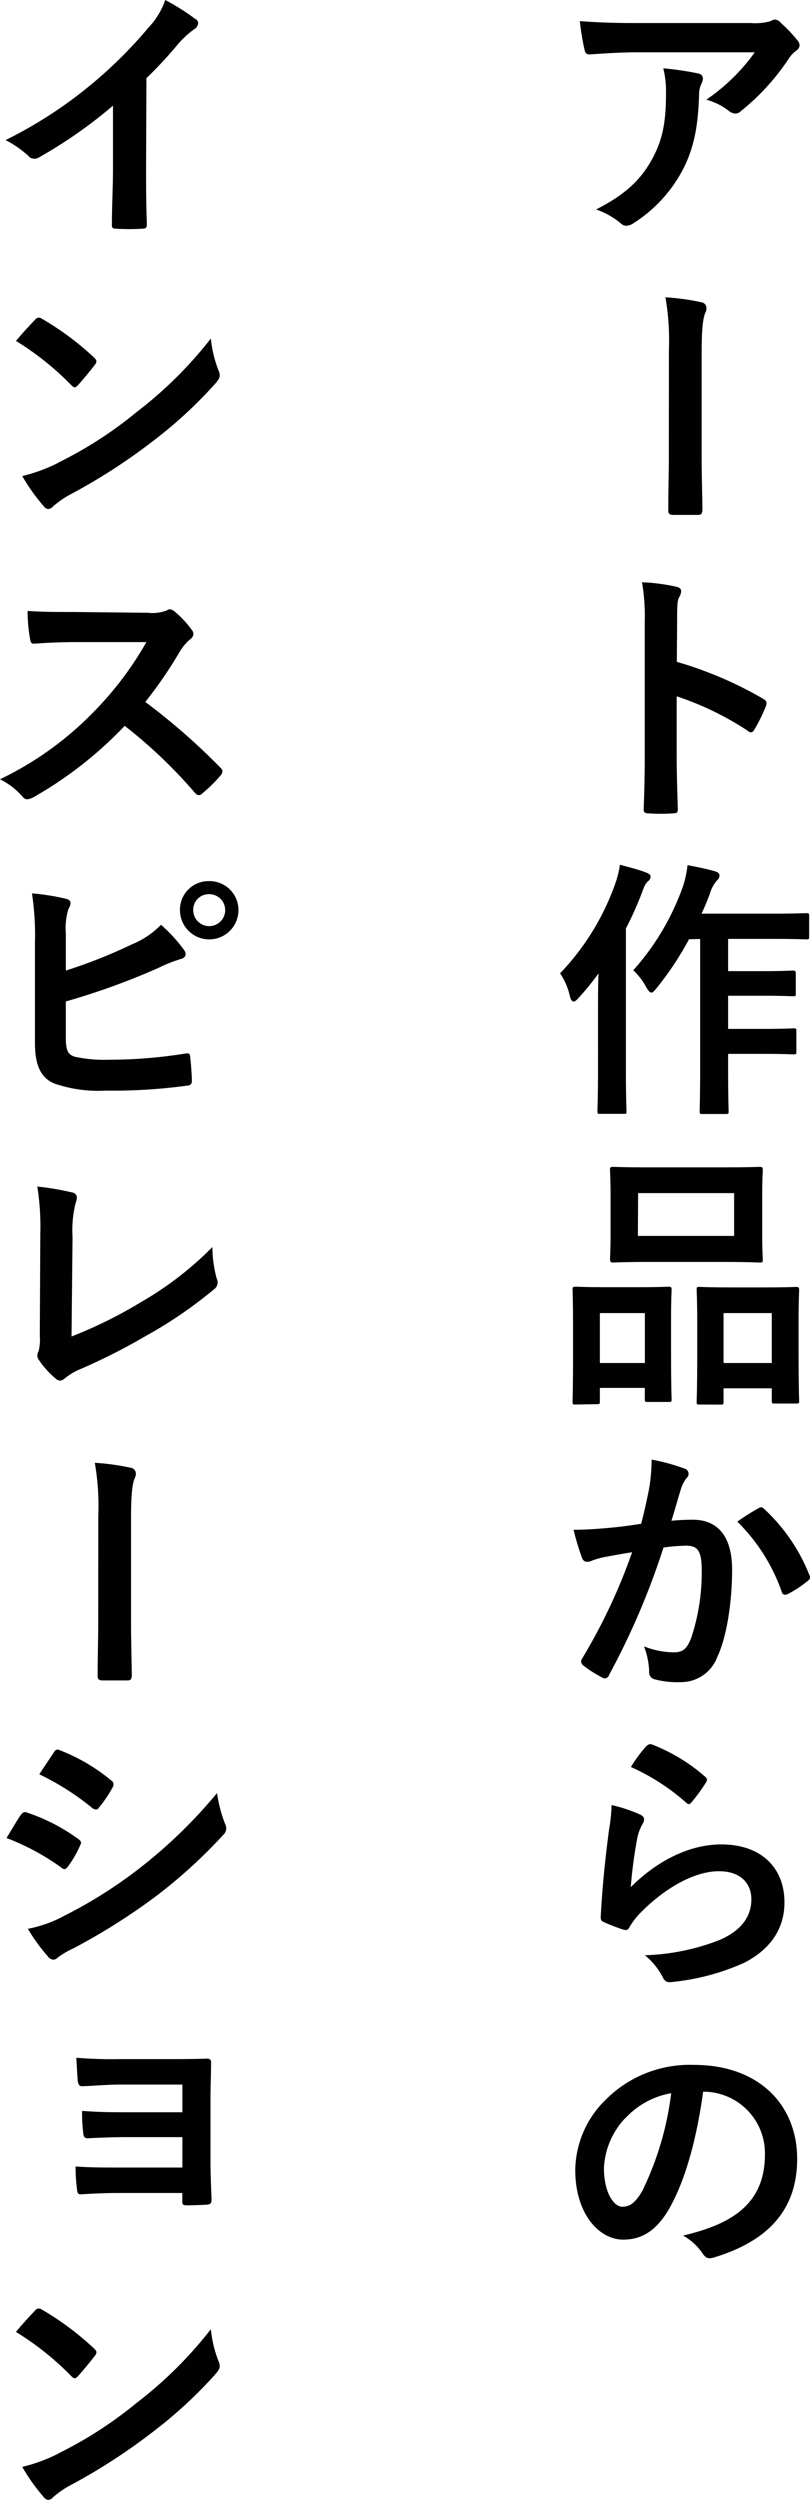 <svg id="レイヤー_1" data-name="レイヤー 1" xmlns="http://www.w3.org/2000/svg" viewBox="0 0 113.56 350.51"><path d="M94.6,12.08c-2.16,0-4.48.15-6.72.3-.46,0-.61-.22-.69-.57a35.77,35.77,0,0,1-.68-4.1c2.58.19,4.67.27,7.71.27h16.3a8,8,0,0,0,2.62-.23,2.7,2.7,0,0,1,.73-.27,1.31,1.31,0,0,1,.87.53,19.23,19.23,0,0,1,2.28,2.4,1.09,1.09,0,0,1,.3.68,1,1,0,0,1-.53.8,4.46,4.46,0,0,0-1,1.1,32.17,32.17,0,0,1-6.69,7.33,1.09,1.09,0,0,1-.8.35,1.55,1.55,0,0,1-.91-.38,8.78,8.78,0,0,0-3.15-1.56,27.12,27.12,0,0,0,6.8-6.65ZM96.73,26.9c1.45-2.7,1.86-5.28,1.86-9a13.44,13.44,0,0,0-.38-3.57,41.29,41.29,0,0,1,4.9.72c.5.12.65.38.65.72a1.63,1.63,0,0,1-.19.69,3.43,3.43,0,0,0-.34,1.55c-.12,3.69-.5,7.07-2.24,10.45a19.77,19.77,0,0,1-6.92,7.56,1.88,1.88,0,0,1-1.06.38,1.06,1.06,0,0,1-.76-.34,10.84,10.84,0,0,0-3.46-1.94C92.93,32,95.1,29.94,96.73,26.9Z" transform="translate(-5.22 -4.75)" style="fill:#010101"/><path d="M99,53.77a34.86,34.86,0,0,0-.49-7.34,32.27,32.27,0,0,1,5,.69.84.84,0,0,1,.76.83,1.25,1.25,0,0,1-.15.61c-.38.84-.53,2.62-.53,5.66V68.7c0,2.43.07,4.9.11,7.37,0,.72-.15.87-.64.87-1.11,0-2.32,0-3.42,0-.61,0-.76-.19-.73-.83,0-2.47.08-4.94.08-7.37Z" transform="translate(-5.22 -4.75)" style="fill:#010101"/><path d="M100.11,97.54a53.64,53.64,0,0,1,12.09,5.17c.41.23.6.49.41,1A22.06,22.06,0,0,1,111,107c-.15.27-.3.42-.49.42a.58.58,0,0,1-.42-.19,42.21,42.21,0,0,0-10-4.86v8.39c0,2.47.08,4.71.16,7.45,0,.46-.16.57-.69.57a23.83,23.83,0,0,1-3.38,0c-.53,0-.72-.11-.72-.57.11-2.81.15-5,.15-7.49V92a28.63,28.63,0,0,0-.38-5.62A27,27,0,0,1,100,87c.53.11.72.34.72.64a2,2,0,0,1-.3.88c-.27.49-.27,1.44-.27,3.57Z" transform="translate(-5.22 -4.75)" style="fill:#010101"/><path d="M89.06,146c0-1.4,0-3.11.07-4.79a35,35,0,0,1-2.85,3.5c-.26.3-.49.46-.64.46s-.38-.19-.5-.65a9.32,9.32,0,0,0-1.4-3.31,35.05,35.05,0,0,0,7.71-12.5,13.63,13.63,0,0,0,.68-2.73c1.37.38,2.63.68,3.69,1.1.46.19.61.34.61.57s-.08.42-.38.68-.46.54-.84,1.6a51.72,51.72,0,0,1-2.24,5v19.79c0,3.72.08,5.59.08,5.78,0,.38,0,.41-.42.41H89.4c-.38,0-.42,0-.42-.41,0-.23.08-2.06.08-5.78Zm12.76-9.57a44,44,0,0,1-4.56,6.87c-.34.42-.53.61-.72.61s-.42-.23-.72-.76A9,9,0,0,0,94,140.78a35.21,35.21,0,0,0,7-11.85,14.51,14.51,0,0,0,.61-2.89c1.4.27,2.58.5,3.76.84.45.11.72.3.72.57a.89.89,0,0,1-.34.72,4.76,4.76,0,0,0-1,1.86c-.34.91-.72,1.86-1.18,2.81h9.92c3.38,0,4.52-.07,4.71-.07.42,0,.46,0,.46.45V136c0,.41,0,.45-.46.45-.19,0-1.33-.07-4.71-.07h-6.19v4.52h4.86c3,0,4-.08,4.22-.08s.41,0,.41.42V144c0,.38,0,.42-.41.42s-1.22-.07-4.22-.07h-4.86V149h4.86c3,0,4.06-.08,4.29-.08.38,0,.42,0,.42.39v2.81c0,.41,0,.45-.42.45-.23,0-1.25-.07-4.29-.07h-4.86v2.09c0,3.8.07,5.73.07,5.92,0,.38,0,.42-.42.42h-3.23c-.38,0-.41,0-.41-.42,0-.22.07-2.12.07-5.92v-18.2Z" transform="translate(-5.22 -4.75)" style="fill:#010101"/><path d="M85.9,201.66c-.38,0-.41,0-.41-.46,0-.23.07-1.29.07-7.1v-3.54c0-3.64-.07-4.71-.07-5s0-.42.41-.42,1.22.07,4,.07h5c2.85,0,3.8-.07,4.06-.07s.42,0,.42.42c0,.22-.08,1.33-.08,4.33v4c0,5.7.08,6.8.08,7,0,.38,0,.41-.42.41H96c-.34,0-.38,0-.38-.41v-1.56H89.32v1.82c0,.42,0,.46-.42.46Zm3.42-5.82h6.31v-7H89.32Zm17.33-27.43c3.61,0,4.82-.07,5.09-.07s.42,0,.42.41-.08,1.26-.08,3.54v5.51c0,2.28.08,3.26.08,3.49,0,.42,0,.46-.42.46s-1.48-.08-5.09-.08H96.16c-3.57,0-4.82.08-5,.08s-.42,0-.42-.46c0-.23.08-1.21.08-3.49v-5.51c0-2.28-.08-3.27-.08-3.54s0-.41.42-.41,1.48.07,5,.07Zm-12,9.61h13.49v-6H94.68Zm8.62,23.64c-.34,0-.38,0-.38-.42s.08-1.33.08-7.14v-3.54c0-3.61-.08-4.71-.08-4.94,0-.41,0-.45.38-.45s1.26.07,4.18.07h5.25c2.92,0,3.91-.07,4.14-.07s.42,0,.42.45c0,.23-.08,1.33-.08,4.37v4.07c0,5.7.08,6.76.08,7,0,.42,0,.46-.42.46h-3c-.38,0-.42,0-.42-.46v-1.67h-6.76v1.86c0,.38,0,.42-.42.42Zm3.39-5.82h6.76v-7h-6.76Z" transform="translate(-5.22 -4.75)" style="fill:#010101"/><path d="M96.2,213.59a25.82,25.82,0,0,0,.38-4.21,27.22,27.22,0,0,1,4.56,1.25.76.76,0,0,1,.34,1.33,4.77,4.77,0,0,0-.76,1.44c-.49,1.56-.87,3-1.37,4.56,1-.11,2.17-.15,3-.15,3.57,0,5.51,2.43,5.51,7s-.76,9.46-2.06,12.2a5.43,5.43,0,0,1-5.13,3.57,12.28,12.28,0,0,1-3.76-.42,1,1,0,0,1-.68-1.06,10.85,10.85,0,0,0-.72-3.54,11.33,11.33,0,0,0,4.18.84c1.25,0,1.82-.46,2.43-2a29.14,29.14,0,0,0,1.48-9.42c0-2.7-.49-3.53-2.17-3.53a25.44,25.44,0,0,0-3.19.26,104.51,104.51,0,0,1-7.63,17.86.62.62,0,0,1-1,.34A16.39,16.39,0,0,1,87,238.25a.79.79,0,0,1-.31-.57.77.77,0,0,1,.15-.42,80.05,80.05,0,0,0,7-14.89c-1.48.23-2.7.46-3.73.65a11.62,11.62,0,0,0-2.09.6c-.53.19-1,.12-1.21-.49a35.25,35.25,0,0,1-1.18-3.91c1.67,0,3.34-.12,5-.27s3-.34,4.48-.57C95.67,216.22,95.93,214.89,96.2,213.59Zm15.46,2.55c.27-.15.46-.08.73.19a25.34,25.34,0,0,1,6.3,9.23.54.54,0,0,1-.15.76,15.54,15.54,0,0,1-2.85,1.9c-.38.19-.76.15-.87-.3a25.75,25.75,0,0,0-6.23-9.84A31.69,31.69,0,0,1,111.66,216.14Z" transform="translate(-5.22 -4.75)" style="fill:#010101"/><path d="M94.91,259.12c.42.19.61.42.61.73a1.17,1.17,0,0,1-.19.57,6.75,6.75,0,0,0-.76,2,65.57,65.57,0,0,0-.92,6.91c3.5-3.53,8.06-6,12.69-6,5.55,0,8.86,3.23,8.86,8.13,0,4.14-2.47,6.88-5.74,8.51a32.5,32.5,0,0,1-9.73,2.62c-.83.12-1.18.08-1.52-.49a9.66,9.66,0,0,0-2.58-3.23,31.38,31.38,0,0,0,10.45-2.13c3.08-1.33,4.48-3.3,4.48-5.73,0-2-1.29-3.92-4.56-3.92s-7.37,2.17-10.94,5.78A10.19,10.19,0,0,0,93.43,275c-.23.38-.38.38-.88.26a25.64,25.64,0,0,1-2.58-1c-.38-.15-.53-.23-.53-.76.22-4.41.72-8.89,1.17-12.27a22.6,22.6,0,0,0,.35-3.42A21.32,21.32,0,0,1,94.91,259.12Zm1-9.61a.64.64,0,0,1,.72-.19,25,25,0,0,1,7.45,4.52.52.52,0,0,1,.26.42,1,1,0,0,1-.19.46,24.61,24.61,0,0,1-1.94,2.66c-.15.19-.3.3-.41.3s-.27-.08-.46-.27a30.1,30.1,0,0,0-7.67-4.93A20.66,20.66,0,0,1,95.86,249.51Z" transform="translate(-5.22 -4.75)" style="fill:#010101"/><path d="M103.8,298c-.88,6.46-2.47,12.39-4.75,16.38-1.63,2.84-3.61,4.36-6.46,4.36-3.34,0-6.72-3.57-6.72-9.76a14,14,0,0,1,4.29-9.88,16.63,16.63,0,0,1,12.35-4.86c9.12,0,14.47,5.62,14.47,13.18,0,7.07-4,11.51-11.7,13.83-.8.23-1.14.08-1.63-.68a8.15,8.15,0,0,0-2.66-2.4c6.42-1.52,11.47-4.17,11.47-11.36A8.63,8.63,0,0,0,104,298Zm-10.91,3.69a10.93,10.93,0,0,0-3,7c0,3.5,1.41,5.44,2.58,5.44,1,0,1.83-.5,2.85-2.32a43.33,43.33,0,0,0,4-13.6A11.39,11.39,0,0,0,92.89,301.72Z" transform="translate(-5.22 -4.75)" style="fill:#010101"/><path d="M25.7,28.26c0,2.63,0,4.87.11,7.91,0,.49-.15.64-.57.64a30.11,30.11,0,0,1-3.8,0c-.42,0-.57-.15-.53-.6,0-2.74.15-5.21.15-7.79V19.56a65.34,65.34,0,0,1-10.45,7.3A1.11,1.11,0,0,1,10,27a1,1,0,0,1-.79-.38A14.55,14.55,0,0,0,6,24.39,61.24,61.24,0,0,0,18,16.6,62.1,62.1,0,0,0,26,8.66a10.94,10.94,0,0,0,2.39-3.91,32.73,32.73,0,0,1,4.22,2.66A.66.66,0,0,1,33,8a1.07,1.07,0,0,1-.53.83,13,13,0,0,0-2.28,2.09,58.73,58.73,0,0,1-4.44,4.79Z" transform="translate(-5.22 -4.75)" style="fill:#010101"/><path d="M10.12,49.59a.71.71,0,0,1,.53-.31,1.08,1.08,0,0,1,.5.19,40,40,0,0,1,7.25,5.4c.23.22.34.38.34.53a.81.81,0,0,1-.22.49c-.57.76-1.83,2.28-2.36,2.85-.19.19-.3.31-.45.31s-.31-.12-.5-.31a40.22,40.22,0,0,0-7.75-6.19C8.3,51.52,9.4,50.35,10.12,49.59Zm3.31,20a56.26,56.26,0,0,0,10.94-7.07A57.24,57.24,0,0,0,34.78,52.21a17.12,17.12,0,0,0,1.06,4.44,1.8,1.8,0,0,1,.19.72c0,.35-.19.65-.61,1.14a62,62,0,0,1-8.73,8.06A82.12,82.12,0,0,1,15.21,74a12.85,12.85,0,0,0-2.54,1.74,1.05,1.05,0,0,1-.69.38,1,1,0,0,1-.64-.41,26.78,26.78,0,0,1-3-4.22A22.85,22.85,0,0,0,13.43,69.61Z" transform="translate(-5.22 -4.75)" style="fill:#010101"/><path d="M26,90.66a5.54,5.54,0,0,0,2.63-.34.63.63,0,0,1,.41-.15,1.27,1.27,0,0,1,.65.3,14.35,14.35,0,0,1,2.47,2.66,1.08,1.08,0,0,1,.19.5,1.05,1.05,0,0,1-.49.76,7,7,0,0,0-1.41,1.67,59.93,59.93,0,0,1-4.86,7.1,90.89,90.89,0,0,1,10.52,9.2.86.86,0,0,1,.3.53.93.93,0,0,1-.26.57A20,20,0,0,1,33.56,116a.62.62,0,0,1-.45.23.79.79,0,0,1-.54-.3,68.21,68.21,0,0,0-9.87-9.42,55,55,0,0,1-12.77,10,2.44,2.44,0,0,1-.87.3.84.84,0,0,1-.65-.34,10.38,10.38,0,0,0-3.19-2.47,46,46,0,0,0,13.37-9.69,46.57,46.57,0,0,0,7.15-9.54l-9.81,0c-2,0-3.95.08-6,.23-.3,0-.42-.23-.49-.65a22,22,0,0,1-.35-3.95c2.06.15,4,.15,6.43.15Z" transform="translate(-5.22 -4.75)" style="fill:#010101"/><path d="M14.45,140.82a71,71,0,0,0,9.27-3.68,11.93,11.93,0,0,0,4.07-2.74,21.66,21.66,0,0,1,3.15,3.42c.46.53.42,1.18-.34,1.37a20,20,0,0,0-3.15,1.25,99.74,99.74,0,0,1-13,4.71v5.06c0,1.78.27,2.39,1.26,2.69a19.23,19.23,0,0,0,4.78.42,66.75,66.75,0,0,0,10.72-.87c.57-.08.65.07.68.53.12,1.06.23,2.51.23,3.31,0,.49-.23.64-.8.68a76.16,76.16,0,0,1-11.28.68,18.83,18.83,0,0,1-7.22-1c-1.9-.8-2.7-2.59-2.7-5.7v-14A38.83,38.83,0,0,0,9.7,130a31.53,31.53,0,0,1,4.79.76c.84.19.68.83.34,1.4a8.77,8.77,0,0,0-.38,3.42Zm24.2-8.47a4.1,4.1,0,0,1-8.2,0,4,4,0,0,1,4.1-4.07A4.05,4.05,0,0,1,38.65,132.35Zm-6.34,0a2.24,2.24,0,1,0,2.24-2.24A2.18,2.18,0,0,0,32.31,132.35Z" transform="translate(-5.22 -4.75)" style="fill:#010101"/><path d="M15.25,192.12a62.42,62.42,0,0,0,9.69-4.79A46.88,46.88,0,0,0,35,179.58a16.88,16.88,0,0,0,.6,4.41,1.19,1.19,0,0,1-.38,1.52A60.94,60.94,0,0,1,25.74,192a85,85,0,0,1-9.31,4.72A8.4,8.4,0,0,0,14.3,198a1.13,1.13,0,0,1-.68.31A1,1,0,0,1,13,198a12.06,12.06,0,0,1-2.32-2.58,1,1,0,0,1-.23-.61,1.63,1.63,0,0,1,.19-.65,7.1,7.1,0,0,0,.16-2.16l.07-14.29a35.43,35.43,0,0,0-.42-6.61,38.3,38.3,0,0,1,4.94.84.73.73,0,0,1,.61.72,2.69,2.69,0,0,1-.19.8,15.79,15.79,0,0,0-.42,4.71Z" transform="translate(-5.22 -4.75)" style="fill:#010101"/><path d="M19,217.17a34.86,34.86,0,0,0-.49-7.34,32.27,32.27,0,0,1,5,.69.84.84,0,0,1,.76.83,1.25,1.25,0,0,1-.15.61c-.38.84-.53,2.62-.53,5.66V232.1c0,2.43.07,4.9.11,7.37,0,.72-.15.87-.64.87-1.11,0-2.32,0-3.42,0-.61,0-.76-.19-.73-.83,0-2.47.08-4.94.08-7.37Z" transform="translate(-5.22 -4.75)" style="fill:#010101"/><path d="M8.14,259.2c.19-.26.38-.45.73-.38a26.21,26.21,0,0,1,7.29,3.73c.27.19.42.34.42.57a1.22,1.22,0,0,1-.15.41,15.78,15.78,0,0,1-1.67,2.89c-.19.23-.35.38-.5.38s-.26-.07-.45-.23a33.74,33.74,0,0,0-7.68-4.14C7.08,260.91,7.69,259.81,8.14,259.2Zm6.16,14.1a64.32,64.32,0,0,0,10.41-6.57,69.14,69.14,0,0,0,10.94-10.6,19,19,0,0,0,1.1,4.25,1.8,1.8,0,0,1,.19.72,1.2,1.2,0,0,1-.41.88,70.78,70.78,0,0,1-9.65,8.77,88.38,88.38,0,0,1-11.36,7.15,12.06,12.06,0,0,0-2.21,1.29.83.83,0,0,1-.61.3,1,1,0,0,1-.76-.45,24.6,24.6,0,0,1-2.81-3.88A17.39,17.39,0,0,0,14.3,273.3Zm-1.56-22.83c.27-.46.5-.54.95-.31a25.75,25.75,0,0,1,7.14,4.22.6.6,0,0,1,.31.49,1,1,0,0,1-.15.5,17.33,17.33,0,0,1-1.94,2.85.42.42,0,0,1-.38.22,1,1,0,0,1-.57-.26,37,37,0,0,0-7.37-4.68C11.37,252.52,12.1,251.45,12.74,250.47Z" transform="translate(-5.22 -4.75)" style="fill:#010101"/><path d="M30.79,297H22c-1.78,0-3.61.19-5.32.23-.34,0-.53-.27-.57-.87-.07-.95-.11-1.67-.19-3.12a59.23,59.23,0,0,0,6.08.19h6.61c1.87,0,3.95,0,5.63-.07.45,0,.6.22.57.6,0,1.71-.08,3.31-.08,5v8.78c0,1.71.08,3.45.15,5.39,0,.57-.19.69-.83.72s-1.83.08-2.59.08c-.6,0-.68-.11-.68-.57V312.2h-9c-1.78,0-3.49.08-5.24.19-.38,0-.49-.19-.53-.76a23.09,23.09,0,0,1-.19-3.15c2.05.15,3.91.15,6.12.15h8.85v-4.26H22.73c-1.71,0-3.57.08-5.2.16-.46,0-.61-.23-.65-.84a22.36,22.36,0,0,1-.15-3c2.05.15,3.46.19,5.93.19h8.13Z" transform="translate(-5.22 -4.75)" style="fill:#010101"/><path d="M10.12,328.7a.71.71,0,0,1,.53-.31,1.08,1.08,0,0,1,.5.19A40,40,0,0,1,18.4,334c.23.22.34.38.34.53a.81.81,0,0,1-.22.49c-.57.76-1.83,2.28-2.36,2.85-.19.19-.3.31-.45.31s-.31-.12-.5-.31a40.22,40.22,0,0,0-7.75-6.19C8.3,330.63,9.4,329.46,10.12,328.7Zm3.31,20a56.73,56.73,0,0,0,10.94-7.07,57.24,57.24,0,0,0,10.41-10.33,17.12,17.12,0,0,0,1.06,4.44,1.8,1.8,0,0,1,.19.72c0,.35-.19.65-.61,1.14a62,62,0,0,1-8.73,8.06,82.12,82.12,0,0,1-11.48,7.45,12.85,12.85,0,0,0-2.54,1.74,1.05,1.05,0,0,1-.69.38,1,1,0,0,1-.64-.41,26.78,26.78,0,0,1-3-4.22A23.35,23.35,0,0,0,13.43,348.72Z" transform="translate(-5.22 -4.75)" style="fill:#010101"/></svg>